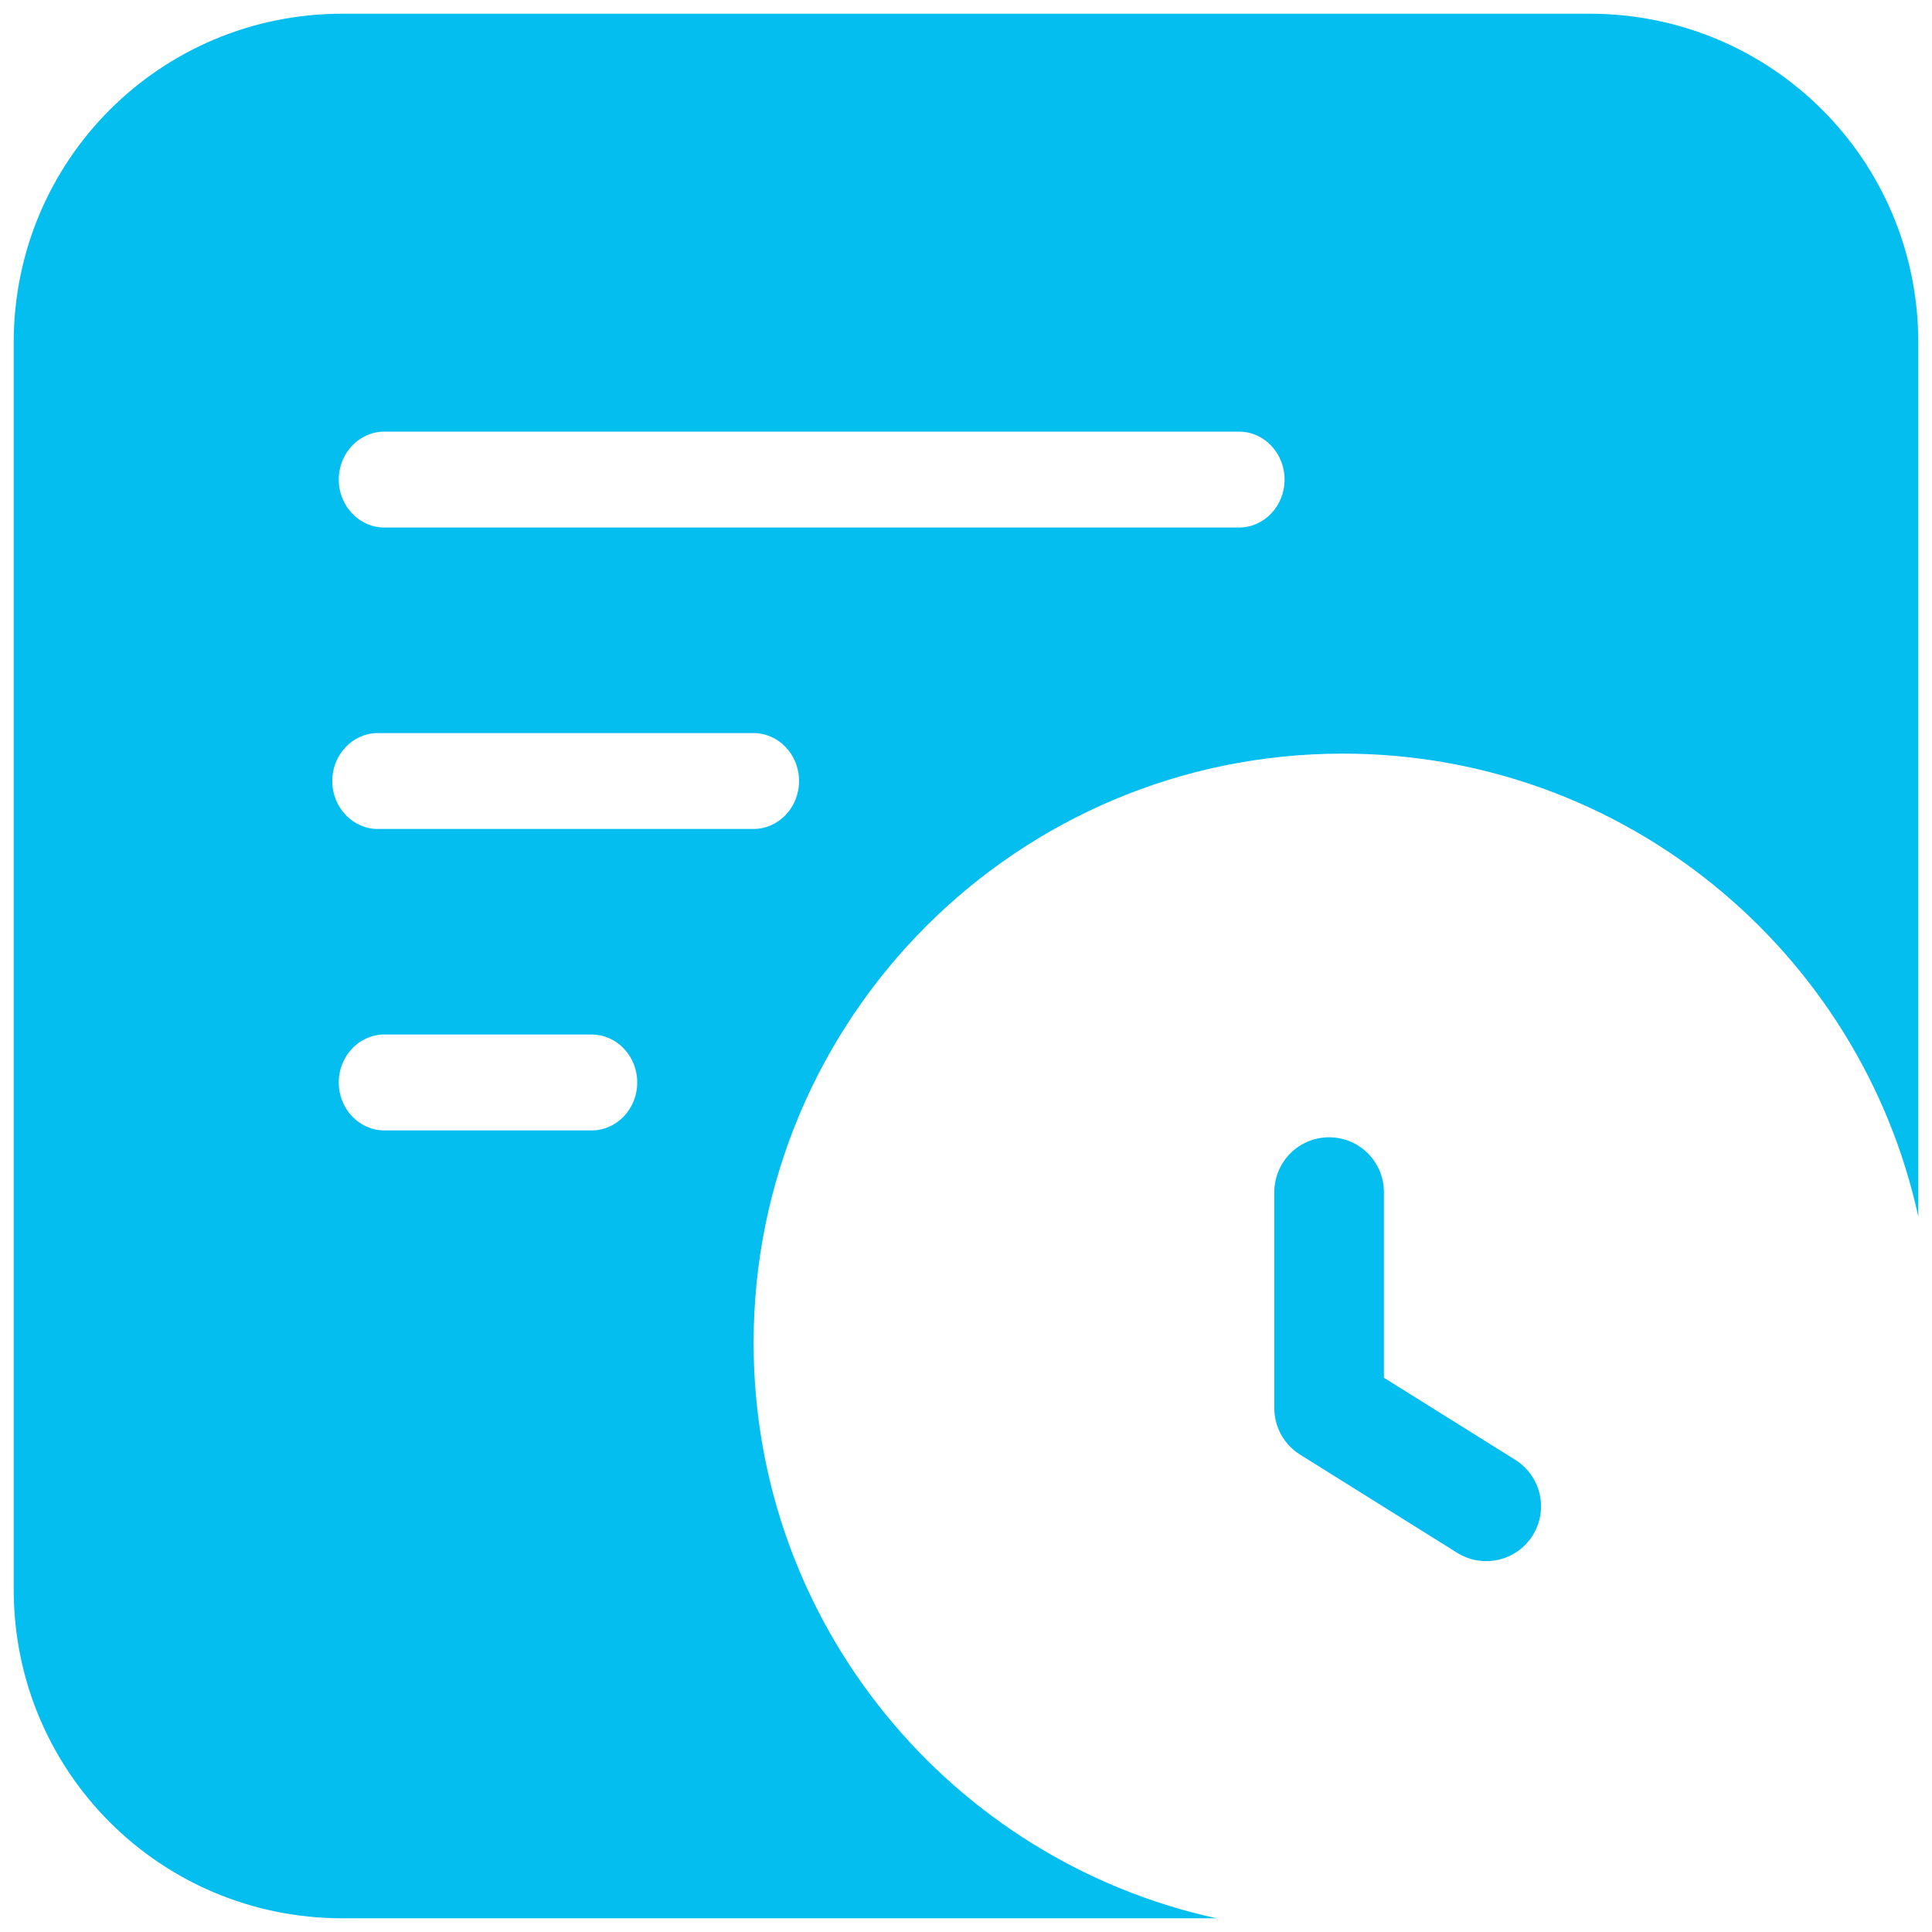 <?xml version="1.0" encoding="UTF-8"?><svg id="a" xmlns="http://www.w3.org/2000/svg" viewBox="0 0 141 141"><defs><style>.b{fill:none;stroke:#04BEF0;stroke-linecap:round;stroke-linejoin:round;stroke-width:8px;}.c{fill:#04BEF0;}</style></defs><path class="c" d="M116,1H25C11.7,1,1,11.7,1,25v91c0,13.3,10.7,24,24,24h63.786c-19.319-4.219-33.786-21.416-33.786-42,0-23.748,19.252-43,43-43,20.584,0,37.781,14.467,42,33.786V25c0-13.3-10.7-24-24-24ZM43.173,82.5h-15.119c-1.84,0-3.332-1.567-3.332-3.5s1.492-3.5,3.332-3.5h15.119c1.84,0,3.332,1.567,3.332,3.5s-1.492,3.5-3.332,3.5ZM54.984,60.5h-27.402c-1.84,0-3.332-1.567-3.332-3.5s1.492-3.5,3.332-3.5h27.402c1.84,0,3.332,1.567,3.332,3.5s-1.492,3.5-3.332,3.5ZM90.418,38.5H28.055c-1.84,0-3.332-1.567-3.332-3.5s1.492-3.5,3.332-3.5h62.363c1.84,0,3.332,1.567,3.332,3.5s-1.492,3.5-3.332,3.5Z"/><path class="b" d="M97,87v15.767l11.467,7.167"/></svg>
